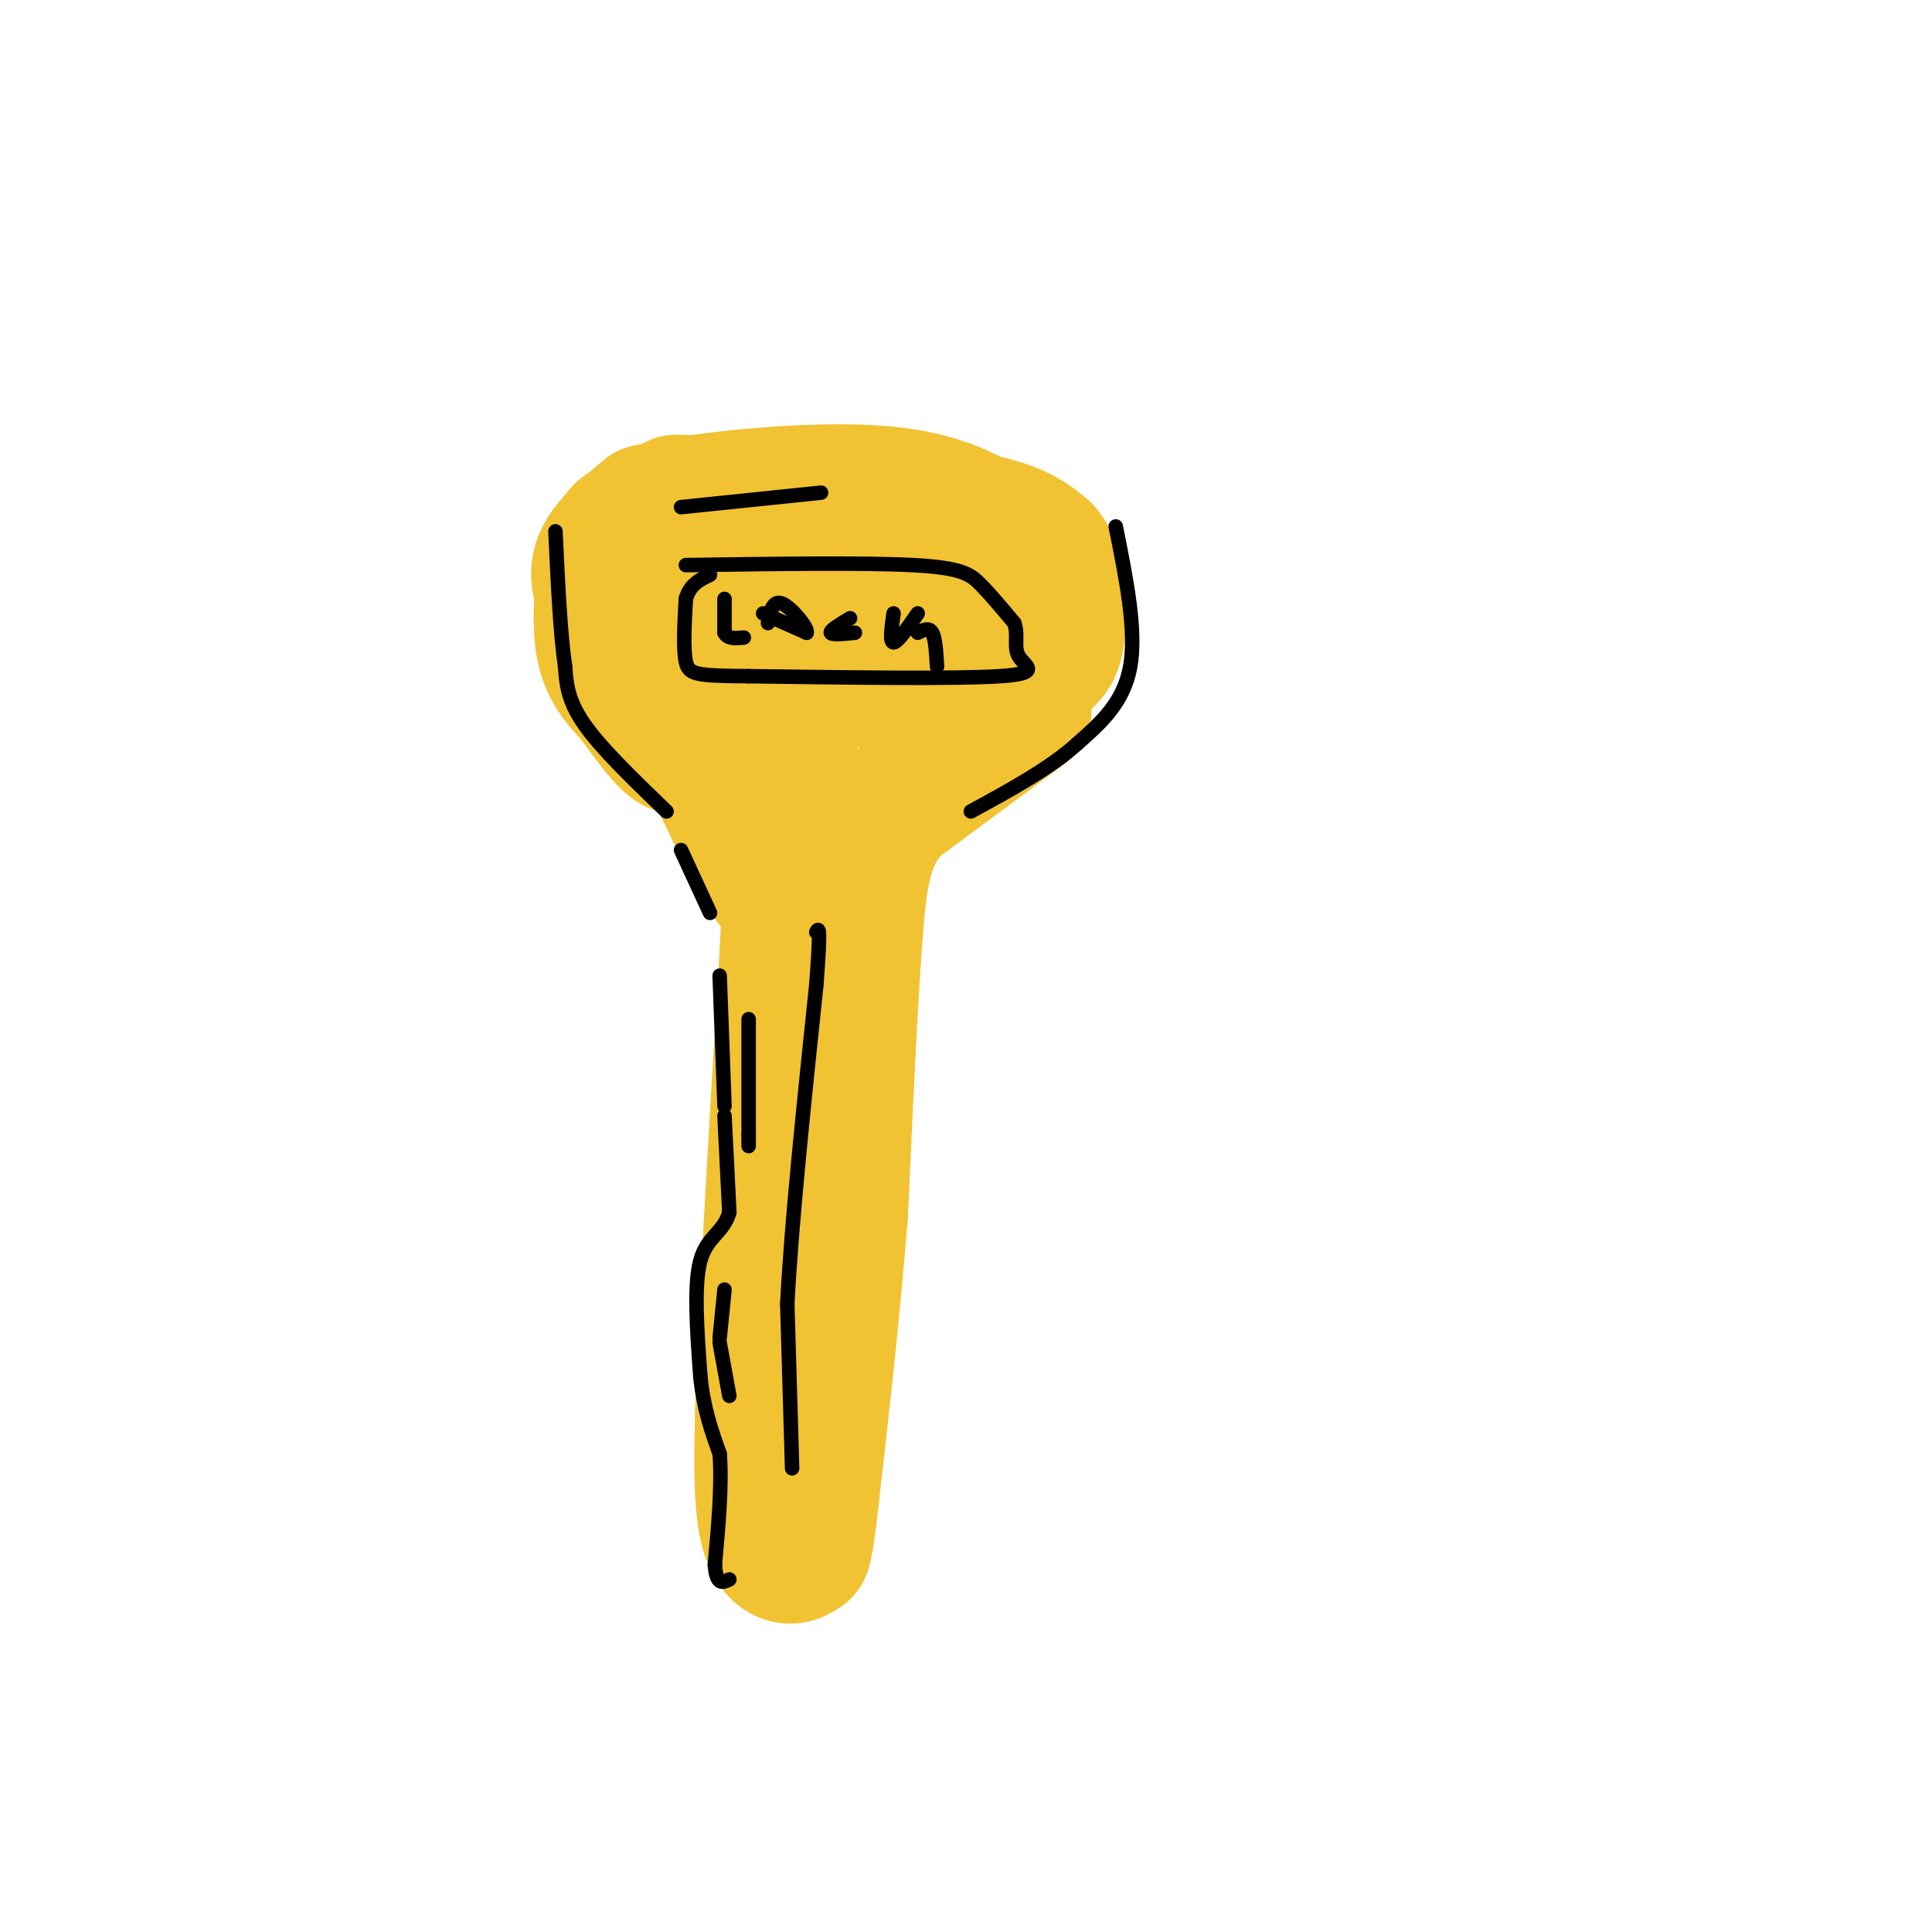 <svg viewBox='0 0 400 400' version='1.1' xmlns='http://www.w3.org/2000/svg' xmlns:xlink='http://www.w3.org/1999/xlink'><g fill='none' stroke='rgb(241,194,50)' stroke-width='28' stroke-linecap='round' stroke-linejoin='round'><path d='M140,104c22.167,0.667 44.333,1.333 57,3c12.667,1.667 15.833,4.333 19,7'/><path d='M216,114c3.700,4.104 3.450,10.865 3,16c-0.450,5.135 -1.100,8.644 -15,10c-13.900,1.356 -41.050,0.557 -54,0c-12.950,-0.557 -11.700,-0.874 -12,-2c-0.300,-1.126 -2.150,-3.063 -4,-5'/><path d='M134,133c0.641,-2.254 4.244,-5.388 4,-8c-0.244,-2.612 -4.335,-4.703 13,-4c17.335,0.703 56.096,4.201 59,5c2.904,0.799 -30.048,-1.100 -63,-3'/><path d='M147,123c-10.856,-0.997 -6.498,-1.989 -6,-4c0.498,-2.011 -2.866,-5.041 -1,-7c1.866,-1.959 8.962,-2.845 8,-3c-0.962,-0.155 -9.981,0.423 -19,1'/><path d='M129,110c-2.714,1.976 -0.000,6.417 2,10c2.000,3.583 3.286,6.310 8,7c4.714,0.690 12.857,-0.655 21,-2'/><path d='M160,125c1.833,-0.167 -4.083,0.417 -10,1'/><path d='M163,134c0.000,0.000 1.000,34.000 1,34'/><path d='M164,168c-0.500,26.167 -2.250,74.583 -4,123'/><path d='M160,291c-0.833,22.500 -0.917,17.250 -1,12'/><path d='M144,136c-2.333,1.000 -4.667,2.000 -8,0c-3.333,-2.000 -7.667,-7.000 -10,-11c-2.333,-4.000 -2.667,-7.000 -1,-10c1.667,-3.000 5.333,-6.000 9,-9'/><path d='M134,106c10.467,-2.644 32.133,-4.756 46,-4c13.867,0.756 19.933,4.378 26,8'/><path d='M206,110c5.500,4.167 6.250,10.583 7,17'/><path d='M145,136c0.000,0.000 15.000,35.000 15,35'/><path d='M160,171c3.000,7.667 3.000,9.333 3,11'/><path d='M212,147c0.000,0.000 -27.000,20.000 -27,20'/><path d='M185,167c-5.844,6.578 -6.956,13.022 -8,27c-1.044,13.978 -2.022,35.489 -3,57'/><path d='M174,251c-1.500,19.333 -3.750,39.167 -6,59'/><path d='M168,310c-1.333,11.667 -1.667,11.333 -2,11'/><path d='M166,321c-1.822,2.067 -5.378,1.733 -7,-4c-1.622,-5.733 -1.311,-16.867 -1,-28'/><path d='M158,289c0.667,-20.000 2.833,-56.000 5,-92'/><path d='M163,197c0.867,-16.222 0.533,-10.778 -2,-13c-2.533,-2.222 -7.267,-12.111 -12,-22'/><path d='M149,162c-4.000,-8.667 -8.000,-19.333 -12,-30'/><path d='M137,132c-0.533,0.400 4.133,16.400 4,21c-0.133,4.600 -5.067,-2.200 -10,-9'/><path d='M131,144c-2.889,-2.911 -5.111,-5.689 -6,-10c-0.889,-4.311 -0.444,-10.156 0,-16'/><path d='M125,118c1.583,-4.298 5.542,-7.042 8,-9c2.458,-1.958 3.417,-3.131 11,-3c7.583,0.131 21.792,1.565 36,3'/><path d='M180,109c6.000,0.500 3.000,0.250 0,0'/></g>
<g fill='none' stroke='rgb(0,0,0)' stroke-width='3' stroke-linecap='round' stroke-linejoin='round'><path d='M149,202c0.000,0.000 1.000,27.000 1,27'/><path d='M150,231c0.000,0.000 1.000,20.000 1,20'/><path d='M151,251c-1.178,4.267 -4.622,4.933 -6,10c-1.378,5.067 -0.689,14.533 0,24'/><path d='M145,285c0.667,6.667 2.333,11.333 4,16'/><path d='M149,301c0.500,6.500 -0.250,14.750 -1,23'/><path d='M148,324c0.333,4.333 1.667,3.667 3,3'/><path d='M164,304c0.000,0.000 -1.000,-34.000 -1,-34'/><path d='M163,270c0.833,-16.667 3.417,-41.333 6,-66'/><path d='M169,204c1.000,-12.833 0.500,-11.917 0,-11'/><path d='M142,117c18.444,-0.267 36.889,-0.533 47,0c10.111,0.533 11.889,1.867 14,4c2.111,2.133 4.556,5.067 7,8'/><path d='M210,129c0.929,2.583 -0.250,5.042 1,7c1.250,1.958 4.929,3.417 -4,4c-8.929,0.583 -30.464,0.292 -52,0'/><path d='M155,140c-10.978,-0.089 -12.422,-0.311 -13,-3c-0.578,-2.689 -0.289,-7.844 0,-13'/><path d='M142,124c0.833,-3.000 2.917,-4.000 5,-5'/><path d='M150,124c0.000,0.000 0.000,7.000 0,7'/><path d='M150,131c0.667,1.333 2.333,1.167 4,1'/><path d='M158,127c0.000,0.000 9.000,4.000 9,4'/><path d='M167,131c0.422,-0.889 -3.022,-5.111 -5,-6c-1.978,-0.889 -2.489,1.556 -3,4'/><path d='M176,128c-2.083,1.250 -4.167,2.500 -4,3c0.167,0.500 2.583,0.250 5,0'/><path d='M185,127c-0.417,3.000 -0.833,6.000 0,6c0.833,0.000 2.917,-3.000 5,-6'/><path d='M190,131c1.167,-0.583 2.333,-1.167 3,0c0.667,1.167 0.833,4.083 1,7'/><path d='M138,168c-6.750,-6.500 -13.500,-13.000 -17,-18c-3.500,-5.000 -3.750,-8.500 -4,-12'/><path d='M117,138c-1.000,-6.667 -1.500,-17.333 -2,-28'/><path d='M141,105c0.000,0.000 29.000,-3.000 29,-3'/><path d='M231,109c2.167,10.750 4.333,21.500 3,29c-1.333,7.500 -6.167,11.750 -11,16'/><path d='M223,154c-5.500,5.000 -13.750,9.500 -22,14'/><path d='M147,189c0.000,0.000 -6.000,-13.000 -6,-13'/><path d='M155,211c0.000,0.000 0.000,24.000 0,24'/><path d='M155,235c0.000,4.000 0.000,2.000 0,0'/><path d='M150,267c0.000,0.000 -1.000,10.000 -1,10'/><path d='M149,278c0.000,0.000 2.000,11.000 2,11'/></g>
</svg>